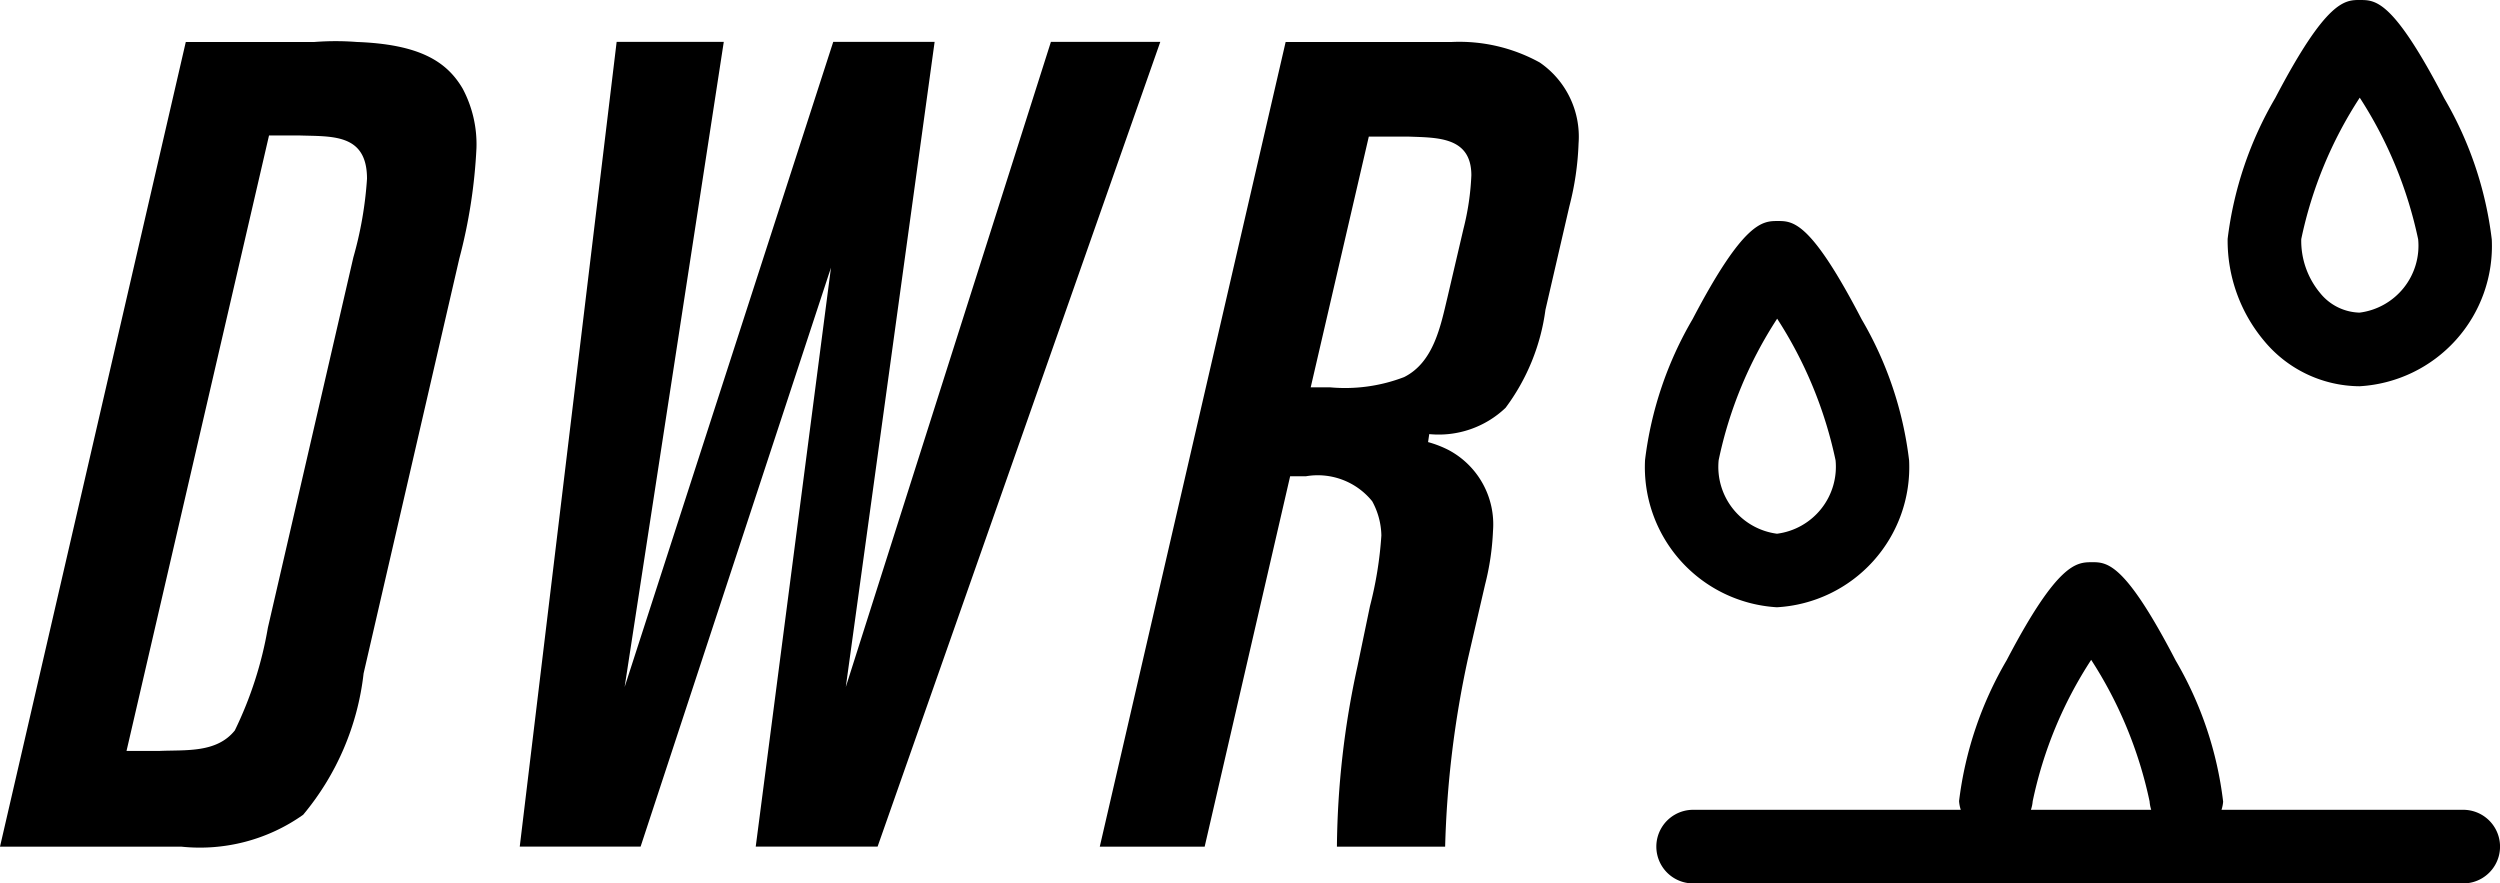 <svg xmlns="http://www.w3.org/2000/svg" width="32.227" height="11.388" viewBox="0 0 32.227 11.388"><path d="M4.599.541a3.534,3.534,0,0,0-.544,0H2.395L0,10.914H2.336a2.303,2.303,0,0,0,1.572-.411,3.444,3.444,0,0,0,.779-1.822l1.234-5.348a6.837,6.837,0,0,0,.221-1.425,1.527,1.527,0,0,0-.177-.764C5.759.791,5.407.571,4.599.541Zm-.044,2.777-1.102,4.775a4.909,4.909,0,0,1-.426,1.323c-.235.293-.632.249-.97.264H1.631l1.837-7.934H3.85c.426.015.881-.03.881.558A4.842,4.842,0,0,1,4.555,3.318Z"/><polygon points="13.547 0.54 10.903 8.856 12.048 0.54 10.741 0.54 8.052 8.856 9.33 0.54 7.949 0.54 6.7 10.913 8.258 10.913 10.712 3.45 9.742 10.913 11.313 10.913 14.957 0.54 13.547 0.54"/><path d="M19.849.806a2.144,2.144,0,0,0-1.131-.265h-2.145l-2.396,10.373h1.352l1.102-4.775h.206a.902.902,0,0,1,.852.323.953.953,0,0,1,.118.441,4.894,4.894,0,0,1-.147.911l-.162.779a11.249,11.249,0,0,0-.264,2.321h1.395a12.967,12.967,0,0,1,.294-2.424l.221-.955a3.36,3.36,0,0,0,.102-.691,1.085,1.085,0,0,0-.573-1.043,1.377,1.377,0,0,0-.264-.102l.015-.103a1.249,1.249,0,0,0,.984-.339,2.709,2.709,0,0,0,.514-1.263l.309-1.337a3.729,3.729,0,0,0,.118-.808A1.16,1.16,0,0,0,19.849.806Zm-.984,2.145-.206.882c-.088.367-.177.837-.559,1.028a2.124,2.124,0,0,1-.955.132h-.249l.749-3.232h.514c.368.014.808,0,.808.499A3.367,3.367,0,0,1,18.865,2.951Z"/><path d="M30.414,4.979h.003a1.81,1.81,0,0,0,1.704-1.892,4.705,4.705,0,0,0-.613-1.82c-.658-1.266-.884-1.266-1.083-1.267-.198-.001-.434-.001-1.095,1.263a4.718,4.718,0,0,0-.614,1.816,2.011,2.011,0,0,0,.472,1.317A1.61,1.61,0,0,0,30.414,4.979Zm.005-3.72a5.409,5.409,0,0,1,.753,1.826.869.869,0,0,1-.755.945h-.001a.674.674,0,0,1-.508-.253,1.052,1.052,0,0,1-.243-.695A5.332,5.332,0,0,1,30.419,1.259Z"/><path d="M22.904,7.828h.004a1.808,1.808,0,0,0,1.702-1.892,4.684,4.684,0,0,0-.612-1.82c-.658-1.266-.884-1.267-1.083-1.267-.193.001-.434,0-1.095,1.263a4.715,4.715,0,0,0-.614,1.817A1.809,1.809,0,0,0,22.904,7.828Zm.005-3.72a5.41,5.41,0,0,1,.753,1.826.87.87,0,0,1-.754.946h-.002a.869.869,0,0,1-.751-.949A5.332,5.332,0,0,1,22.909,4.108Z"/><path d="M31.753,10.439H28.637a.452.452,0,0,0,.021-.105,4.691,4.691,0,0,0-.612-1.82c-.658-1.267-.884-1.267-1.083-1.267-.192.003-.434-.001-1.095,1.263a4.716,4.716,0,0,0-.614,1.816.453.453,0,0,0,.022.113H21.826a.474.474,0,0,0,0,.949h9.927a.474.474,0,0,0,0-.949ZM26.203,10.329a5.324,5.324,0,0,1,.754-1.823,5.414,5.414,0,0,1,.753,1.825.457.457,0,0,0,.021.108h-1.551A.456.456,0,0,0,26.203,10.329Z"/></svg>